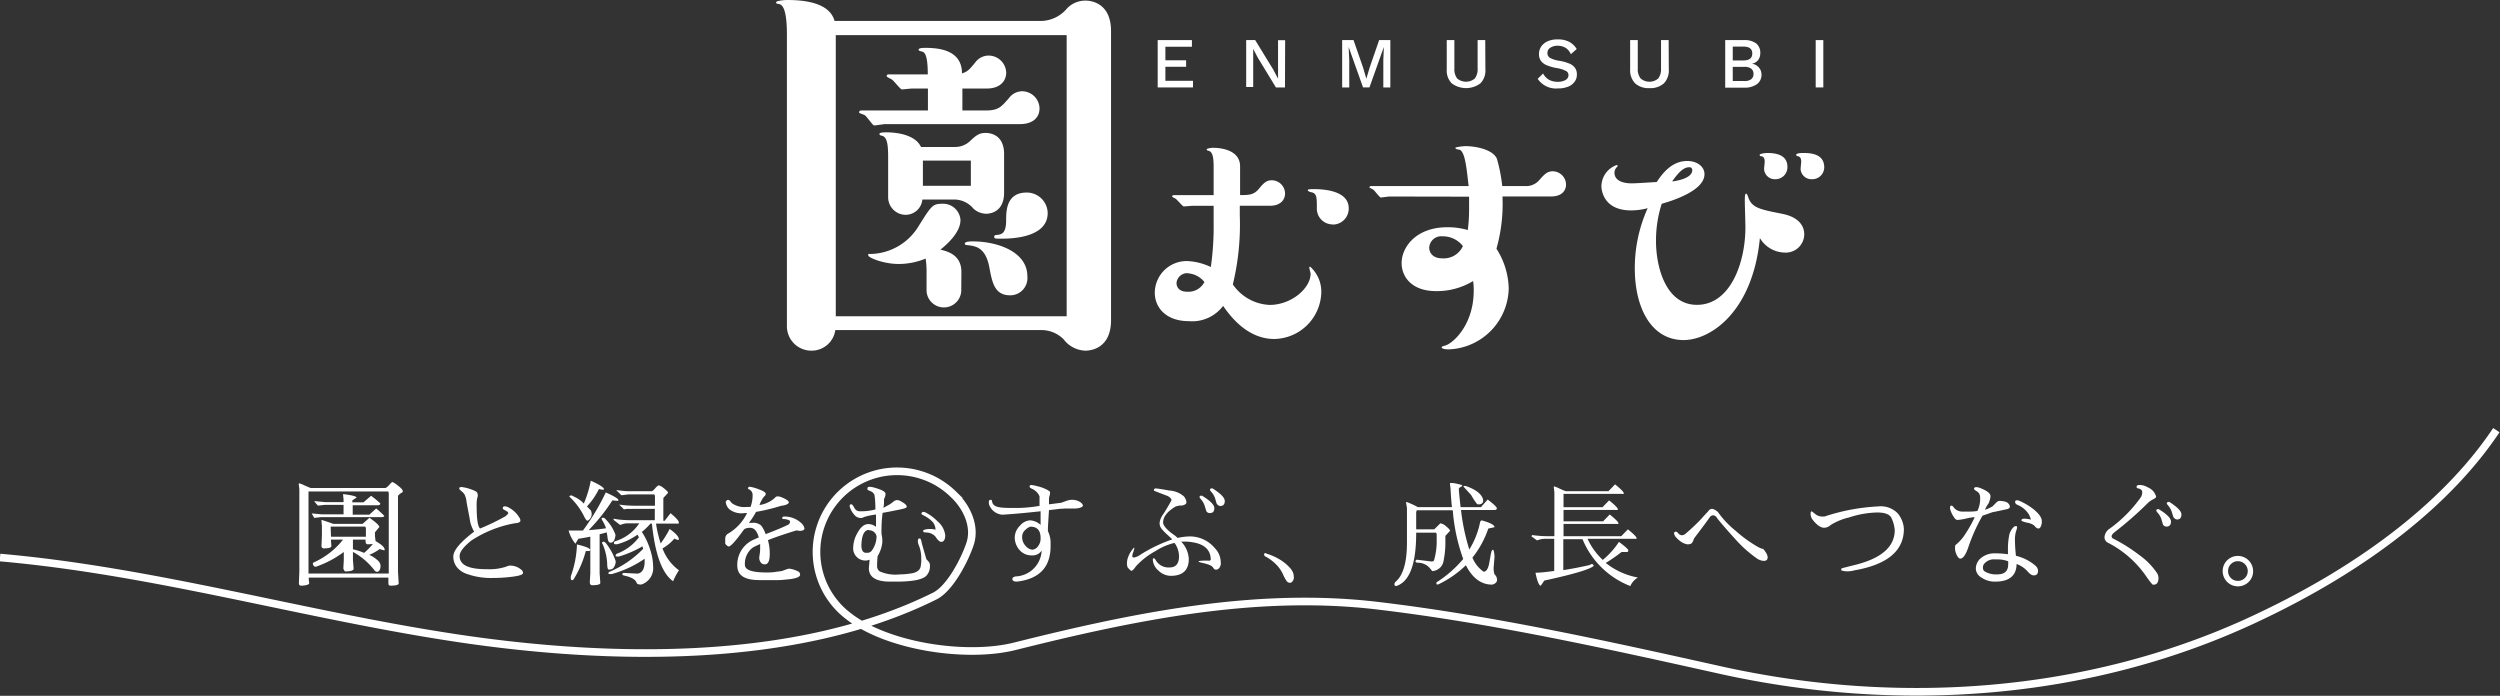 <svg xmlns="http://www.w3.org/2000/svg" viewBox="0 0 327.96 91.28"><rect x="0" y="0" width="327.96" height="91.28" fill="#333333" stroke="none"/><defs><style>.cls-1{fill:none;stroke:#fff;stroke-miterlimit:10;}.cls-2{fill:#fff;}</style></defs><title>logo_w_01</title><g id="レイヤー_2" data-name="レイヤー 2"><g id="logo"><path class="cls-1" d="M0,73.14c20.2,1.77,39.82,7.54,59.87,10.56s44.61,3.53,62.76-5.51c2-1,3.92-4.72,4.63-6.85.76-2.3-.43-4.85-2.19-6.5a10.57,10.57,0,1,0-13.75,16c5.13,4,15.5,5.53,21.82,3.94,15.57-3.9,31.65-7.22,47.59-5.32,15.07,1.79,30.2,5.16,45,8.45,23.18,5.15,48,3.48,69.57-6.48,15.51-7.16,26.18-16,32.18-25"/><path class="cls-2" d="M39.27,63.41a3.36,3.36,0,0,1,.68.27c.4.18.67.29.82.34h9.81a1.75,1.75,0,0,0,.51-.44c.21-.23.34-.35.39-.35a3.3,3.3,0,0,1,.73.48c.42.32.63.56.63.73s-.1.15-.31.3-.32.27-.32.36V75l.09,1.53c0,.2-.38.3-1.06.3-.19,0-.29-.1-.29-.31l0-.75H40.5c0,.38.06.63.06.76s-.39.3-1.07.3c-.19,0-.28-.12-.28-.37L39.27,75V64.17l-.08-.67C39.19,63.44,39.21,63.41,39.27,63.41Zm11.65,1.06H40.47V75.24H51V64.8A.54.54,0,0,0,50.92,64.47Zm-9.7,3.47-.33-.59,1.29.12h2.89V66.23H42.6l-.89.1a3.92,3.92,0,0,1-.49-.6l1.41.14h2.44v-.3L45,64.83s0,0,0,0h.1c1.08.13,1.64.28,1.68.44l-.56.37v.26h1.46l1-.86a12.11,12.11,0,0,1,1.21,1q0,.24-.36.24H46.27v1.24h2.18l.9-.82c.71.6,1.06.95,1.06,1s-.12.14-.36.14H42.1Zm1,.27s.55.17,1.5.51h3.85l.9-.8c.86.62,1.29,1,1.29,1.22l-.57.69v.49l.08.66c.79.45,1.19.82,1.19,1.12,0,.06,0,.09-.05.09a3.08,3.08,0,0,1-.59-.17,6.72,6.72,0,0,1-1.38.77,3.88,3.88,0,0,1,1.08.7,1,1,0,0,1,.4.7c0,.49-.14.76-.41.82h-.06c-.14,0-.29-.11-.44-.34A9,9,0,0,0,46.3,72.4v1.1c.06.7.09,1.07.09,1.1q0,.36-1.11.36c-.06,0-.14-.13-.24-.38l.06-1.08V72.41a13.32,13.32,0,0,1-3.64,1.93.33.33,0,0,1-.33-.14.57.57,0,0,1-.09-.26.15.15,0,0,1,.1-.15,10.16,10.16,0,0,0,3.86-3H43.41l.06.85q0,.3-1,.3c-.2,0-.3-.12-.3-.37l.06-1.31V69l-.06-.67v-.06S42.14,68.21,42.18,68.21Zm1.2,2.2H48v-1a.54.54,0,0,0-.09-.33H43.38Zm4.36,2.11a9.1,9.1,0,0,0,1.14-1.17,4.07,4.07,0,0,1-.69.05c-.17,0-.26-.12-.27-.37a1.12,1.12,0,0,1,0-.24H46.3v1.27A7.71,7.71,0,0,1,47.74,72.52Z"/><path class="cls-2" d="M60.54,63.89a4.8,4.8,0,0,1,1.12.26c.55.18.86.33.93.47a.94.94,0,0,1,.09.36.93.93,0,0,1-.07.33,4.3,4.3,0,0,0-.08,1.11q0,2.52.45,2.91a28.1,28.1,0,0,0,3.35-1.62c.23-.19.34-.33.34-.42s-.11-.19-.33-.3a1.72,1.72,0,0,1-.37-.23.17.17,0,0,1,0-.12A.21.21,0,0,1,66,66.5a.39.39,0,0,1,.25-.08,1.37,1.37,0,0,1,.52.18,3.5,3.5,0,0,1,1.35,1.28.8.8,0,0,1,.15.4c0,.2-.21.32-.63.35l-.36.06a15.37,15.37,0,0,0-5.45,2.22c-1,.81-1.53,1.48-1.53,2a1.26,1.26,0,0,0,.32.93c.47.55,1.54.83,3.22.83h.09a6.9,6.9,0,0,0,2.46-.33,1.64,1.64,0,0,1,.44-.14H67a2.17,2.17,0,0,1,1.26.44c.23.16.34.31.34.46a.32.32,0,0,1,0,.14q-.15.26-1.41.42a20.33,20.33,0,0,1-2.61.16,9.37,9.37,0,0,1-3.45-.57,2.9,2.9,0,0,1-1.14-.78A2.21,2.21,0,0,1,59.47,73c0-.79.91-1.88,2.73-3.26A4.34,4.34,0,0,1,61.61,68c-.18-.94-.32-1.65-.4-2.13a2.83,2.83,0,0,0-.27-1,1.76,1.76,0,0,0-.42-.45c-.19-.15-.28-.27-.28-.36S60.34,63.89,60.54,63.89Z"/><path class="cls-2" d="M79.09,68.4a2.33,2.33,0,0,1-.18-.34.19.19,0,0,1,.25-.14.55.55,0,0,1,.32.23,5.53,5.53,0,0,1,1.26,2,1.83,1.83,0,0,1-.07.44c-.1.4-.29.6-.56.6s-.36-.25-.42-.74a6,6,0,0,0-.1-.61l-.93.25v5.09q.09,1.2.09,1.29,0,.3-1.08.3c-.17,0-.27-.12-.3-.35l.07-1.24V70.4c-.5.1-1,.19-1.57.28l-.39.65a4.91,4.91,0,0,1-.89-1.73H75q.77,0,1.47,0a30.45,30.45,0,0,0,3-5c1.1.49,1.65.83,1.65,1s-.07.09-.22.09a3.45,3.45,0,0,1-.56-.06,24.09,24.09,0,0,1-3.11,3.91c.81-.05,1.57-.13,2.27-.24A4.83,4.83,0,0,0,79.09,68.4ZM74.91,65a.48.48,0,0,1,.34.13,3.88,3.88,0,0,1,1.34.93,14.56,14.56,0,0,0,.91-3c1.15.52,1.73.89,1.73,1.11,0,.05,0,.07-.16.07a2.3,2.3,0,0,1-.5-.09A9.07,9.07,0,0,1,77,66.43l.53.56a1.45,1.45,0,0,1,.09.48,1,1,0,0,1-.51.83.09.09,0,0,1-.06,0c-.09,0-.21-.15-.37-.45a9.1,9.1,0,0,0-1.85-2.57l-.12-.09v-.07C74.7,65.05,74.78,65,74.91,65Zm.21,11.1-.12,0c-.06,0-.1-.06-.12-.19a1.94,1.94,0,0,1,0-.24V75.6a13.46,13.46,0,0,0,.8-4v-.18q1.74.41,1.74.72c0,.09-.06.14-.18.14a1.89,1.89,0,0,1-.39,0A13.78,13.78,0,0,1,75.25,76,.3.3,0,0,1,75.12,76.1Zm3.95-5a.17.17,0,0,1,.23,0,1,1,0,0,1,.26.25,7.6,7.6,0,0,1,1.21,2.28,1.36,1.36,0,0,1-.21.74.6.6,0,0,1-.51.34.67.67,0,0,1-.24,0q-.11-.06-.15-.54a7.23,7.23,0,0,0-.6-2.78A.18.18,0,0,1,79.07,71.09Zm3.56-4.34a3.11,3.11,0,0,0-.78.06l-.63-.63a13.29,13.29,0,0,0,1.83.15h2.87V65.19a.62.62,0,0,0-.08-.33H82.41l-.89.11-.69-.68q1.2.15,1.5.15h3.21A2.3,2.3,0,0,0,86,64c.2-.22.35-.33.44-.33a1.92,1.92,0,0,1,.67.4c.35.27.53.47.53.59l-.62.66v3h.17l.78-1c.72.61,1.08,1,1.08,1.22s-.12.15-.35.15H86.06a15.79,15.79,0,0,0,.61,2.6,13.92,13.92,0,0,0,1.18-1.9c.8.59,1.2,1,1.2,1.34,0,.07,0,.1-.1.1a1.31,1.31,0,0,1-.48-.18,5.6,5.6,0,0,1-1.56,1.29,6.16,6.16,0,0,0,2.16,2.87,8.37,8.37,0,0,0-.77,1.44q-2.16-1.52-2.78-7.56h-.19a8.92,8.92,0,0,1-1.13,1.09A9,9,0,0,1,85.26,72a7.55,7.55,0,0,1,.42,2.3,2.25,2.25,0,0,1-1.52,2.37.43.43,0,0,1-.22,0c-.24,0-.38-.08-.44-.25-.15-.41-.7-.72-1.65-.92q-.21-.06-.21-.18c0-.08.06-.13.19-.16l1.81.09c.62-.09.93-.64.93-1.64,0-.1,0-.21,0-.31a14.43,14.43,0,0,1-4.29,2,1.33,1.33,0,0,1-.32,0c-.1,0-.14,0-.14-.09a.21.21,0,0,1,.16-.21A13.33,13.33,0,0,0,84.37,72l-.09-.33A13.77,13.77,0,0,1,81.22,73a.85.85,0,0,1-.3,0c-.11,0-.16,0-.16-.09a.29.29,0,0,1,.16-.27,6.42,6.42,0,0,0,2.9-2.16l-.19-.34A8.46,8.46,0,0,1,81,71.39a1.27,1.27,0,0,1-.32,0c-.09,0-.14-.05-.14-.16a.23.23,0,0,1,.16-.23,5.75,5.75,0,0,0,3.16-2.35H82.38a2.15,2.15,0,0,0-.71.11,2.1,2.1,0,0,1-.33.1l-.84-.65a.17.17,0,0,1,0-.1s0-.06,0-.06a3.69,3.69,0,0,1,.47.08,13.15,13.15,0,0,0,1.64.11h3.29V66.75Z"/><path class="cls-2" d="M95.53,65.58a.39.39,0,0,1,.23.12L96,66A2.83,2.83,0,0,0,98,66.5l.46,0A4.45,4.45,0,0,0,98.73,65a.82.82,0,0,0-.47-.81c-.1,0-.14-.1-.13-.16s.07-.18.22-.18a5.44,5.44,0,0,1,1.17.33c.62.22.93.42.93.61a.41.41,0,0,1-.16.3,1.87,1.87,0,0,0-.36.51l-.18.33a2.56,2.56,0,0,1-.12.32,3.72,3.72,0,0,0,2.13-1.05.35.35,0,0,1,.27-.08,1.29,1.29,0,0,1,.45.09c.68.28,1,.51,1,.69s-.34.38-1,.45a24.58,24.58,0,0,1-3.3.8,9.62,9.62,0,0,1-.72,1.15l-.21.29h.41a1.53,1.53,0,0,1,1.19.35,4,4,0,0,1,.59,1.13q1.9-.72,2.88-1.2a.49.49,0,0,0,.32-.46c0-.08-.09-.16-.28-.22a1.64,1.64,0,0,0-.51-.1c-.15,0-.23,0-.23-.15s.12-.18.37-.18a3.2,3.2,0,0,1,2.09.83,1.29,1.29,0,0,1,.45.72c0,.22-.22.33-.65.33l-.31-.05a.29.29,0,0,0-.12,0c-1.56.48-2.8.9-3.71,1.27a6.4,6.4,0,0,1,.24,1.79q0,1.38-.63,1.38a.61.61,0,0,1-.58-.29,1,1,0,0,1-.17-.48,3.69,3.69,0,0,1,.06-.56,4.41,4.41,0,0,0,.06-.7c0-.22,0-.43,0-.63l0,0c-.48.21-.82.37-1,.49a2.64,2.64,0,0,0-1,2.24c0,.68.95,1,2.86,1,.3,0,.68,0,1.12-.07s.73-.09.86-.12l.51-.18a1.36,1.36,0,0,1,.49-.13,2.91,2.91,0,0,1,.71.18c.35.12.56.23.61.33a.56.56,0,0,1,.08.3c0,.1-.09.2-.27.31a4.08,4.08,0,0,1-1.21.27c-.63.07-1.08.11-1.34.11H99.64c-2,0-2.92-.64-2.92-1.92A3.59,3.59,0,0,1,99,70.74l.54-.24c-.23-.84-.61-1.26-1.12-1.26h-.17a1.76,1.76,0,0,0-.51.12.58.58,0,0,0-.15.11c-1.06,1.48-1.73,2.22-2,2.22q-.15,0-.45-.36,0-.33,0-.72a.75.75,0,0,1,.45-.65A6.3,6.3,0,0,0,98,67.31h-.35a2.56,2.56,0,0,1-2-.53,1.57,1.57,0,0,1-.45-.94C95.29,65.67,95.37,65.58,95.53,65.58Z"/><path class="cls-2" d="M113.73,73.52a1.6,1.6,0,0,1-1.8-1.77,4,4,0,0,1,.61-1.93c.4-.72.86-1.07,1.38-1.07a1.62,1.62,0,0,1,1,.37v-1l0-.62a8.14,8.14,0,0,0-1.55.32l-.3.13a1.1,1.1,0,0,1-1-.42,2.77,2.77,0,0,1-.61-1.11q0-.27.21-.27c.11,0,.24.16.4.46a.79.79,0,0,0,.77.46,7.12,7.12,0,0,0,2-.24c0-1-.08-1.59-.11-1.82s-.24-.48-.61-.61c-.19-.07-.3-.13-.32-.18a.4.4,0,0,1,0-.15q0-.21.27-.21a2.44,2.44,0,0,1,.66.12c1,.28,1.43.54,1.43.79v.14a1.07,1.07,0,0,1-.08.31,2,2,0,0,0-.11.3,2.11,2.11,0,0,0,0,.3c0,.13,0,.39-.08.8l.87-.48.48-.36a.77.77,0,0,1,.45-.18,1.18,1.18,0,0,1,.57.21c.46.25.69.47.69.65s-.32.26-1,.4-1.37.28-2.17.42a18.64,18.64,0,0,0-.14,2.76,4.54,4.54,0,0,1,.11,1.08,4.36,4.36,0,0,1-.62,1.84,13,13,0,0,0-.07,1.35.83.83,0,0,0,.33.64,5.09,5.09,0,0,0,2.65.4,8.36,8.36,0,0,0,1.43-.12,2,2,0,0,0,.94-.33,1,1,0,0,0,.34-.47,4.2,4.2,0,0,0,.1-1.19,4.44,4.44,0,0,0-.3-1.67l-.06-.15a1.36,1.36,0,0,1-.08-.49c0-.19.07-.29.21-.29a.17.17,0,0,1,.18.12,4.38,4.38,0,0,1,.15.6l.09.3c.32,1.14.49,1.71.5,1.72a3.1,3.1,0,0,1,.36.41.75.75,0,0,1,.09.39,1.78,1.78,0,0,1-.5,1.38c-.53.49-1.83.74-3.91.74h-.81q-2.79,0-2.79-1.77l.1-1.11A1.41,1.41,0,0,1,113.73,73.52Zm.27-4q-.93,0-1,2c0,.64.2,1,.61,1h.23a.72.72,0,0,0,.51-.27,3.2,3.2,0,0,0,.64-1.92A1,1,0,0,0,114,69.56Zm7.29.31a.16.16,0,0,1-.18-.16c0-.08,0-.13.07-.14a2,2,0,0,1,.8-.13,2.38,2.38,0,0,1,.75.09,1.73,1.73,0,0,0-.36-1,4.33,4.33,0,0,0-1.34-.94c-.1-.06-.15-.11-.15-.17a.24.24,0,0,1,.08-.16.25.25,0,0,1,.19-.07.84.84,0,0,1,.35.12A6.06,6.06,0,0,1,123,68.4a2.8,2.8,0,0,1,1,1.82c0,.54-.17.83-.5.87h0q-.34,0-.78-.69v0a1.62,1.62,0,0,0-1.12-.54Z"/><path class="cls-2" d="M139.51,66.74h-.36l-1.54.18c-.09,1.44-.14,2.23-.14,2.36v.4a3.61,3.61,0,0,1,.35,1.38v.57c0,2.78-1.48,4.33-4.43,4.67-.39,0-.58-.12-.58-.33s.13-.26.39-.35h0a3.56,3.56,0,0,0,3.45-3.4,1.39,1.39,0,0,1-1.23.64h0a2.1,2.1,0,0,1-1.67-.7,2.51,2.51,0,0,1-.63-1.73v0a2.17,2.17,0,0,1,.67-1.45,1.88,1.88,0,0,1,1.33-.72,2.2,2.2,0,0,1,1.39.6V67.07q-3,.33-5,.45a2,2,0,0,1-1.72-1.23,1,1,0,0,1-.07-.43c0-.2.08-.29.23-.29s.17.07.2.22a.71.71,0,0,0,.25.47c.24.25.92.37,2,.37h1.39a17.68,17.68,0,0,0,2.58-.27l0-1.24a1.83,1.83,0,0,0-1-1c-.21-.1-.31-.2-.31-.3s.08-.2.25-.2a6.37,6.37,0,0,1,.8.17,4.92,4.92,0,0,1,1.13.4,1.49,1.49,0,0,1,.5.33.58.58,0,0,1,0,.21,1.16,1.16,0,0,1-.06.33,1.07,1.07,0,0,0-.07.41v.69l1.62-.21.55-.2a2.58,2.58,0,0,1,.72-.18,2.06,2.06,0,0,1,1.17.27c.26.18.39.34.39.49s-.38.38-1.13.38h-1.42Zm-3,3.85c0-1-.44-1.5-1.34-1.5h0a1.5,1.5,0,0,0-.62.39,1.17,1.17,0,0,0-.46.92,1.67,1.67,0,0,0,.47,1.23,1.31,1.31,0,0,0,.86.48,1,1,0,0,0,.75-.45A1.63,1.63,0,0,0,136.51,70.59Z"/><path class="cls-2" d="M151.59,64.07c.16,0,.76.09,1.81.28a3.21,3.21,0,0,1,1.9.76,1.44,1.44,0,0,1,.34.74.36.36,0,0,1-.25.36,1.07,1.07,0,0,1-.38.11h-.17a2,2,0,0,0-.66.15c-1.07.65-1.6,1.34-1.6,2.08,0,.39.51,1,1.54,1.7a3.73,3.73,0,0,1,.36.32,7.72,7.72,0,0,1,1.65-.2,4.27,4.27,0,0,1,3.24,1.54,2.67,2.67,0,0,1,.77,1.83,1.36,1.36,0,0,1,0,.36c-.12.42-.33.63-.64.63h0c-.14,0-.27-.11-.4-.32s-.62-.41-1.46-.59c-.28-.06-.41-.12-.41-.17s.19-.08.56-.1.63,0,.79,0,.25-.06.25-.12h0c0-1.22-.75-2-2.25-2.27a5.83,5.83,0,0,0-1-.11l-.63,0a3.51,3.51,0,0,1,1,2.27q0,2.22-2.37,2.22a2.33,2.33,0,0,1-1.61-.69,2,2,0,0,1-.74-1.46.13.13,0,0,1,.15-.15c.06,0,.13.07.21.2a1.93,1.93,0,0,0,1.84,1h0c.83,0,1.24-.5,1.24-1.49a3.1,3.1,0,0,0-.59-1.73,7.88,7.88,0,0,0-2.51,1.08A9.59,9.59,0,0,0,149,74.31q-.39.57-.57.57a.05.05,0,0,1,0,0c-.08,0-.25-.15-.5-.44a1.51,1.51,0,0,1-.09-.53,2.66,2.66,0,0,1,.09-.65,3.75,3.75,0,0,1,.81-1.4l.07,0s0,0,0,.05a.94.94,0,0,1-.06.23c0,.11-.08.25-.13.41a1.46,1.46,0,0,0-.08.41c0,.12.08.18.23.18a2.13,2.13,0,0,0,.84-.38,19.72,19.72,0,0,1,4.17-2c-.14-.14-.36-.36-.67-.64a7,7,0,0,1-.73-.75,1.17,1.17,0,0,1-.26-.76,2.33,2.33,0,0,1,.49-1.17c.32-.5.68-1.09,1.06-1.79a.27.27,0,0,0,0-.11c0-.06-.06-.14-.17-.25A1.23,1.23,0,0,0,153,65l-1.48-.57q-.15-.06-.15-.18T151.59,64.07Zm6.83,3.16a.44.44,0,0,1-.2-.28l-.14-.45a2.54,2.54,0,0,0-.44-.89,1.71,1.71,0,0,1-.28-.37v0a.18.18,0,0,1,.2-.21.27.27,0,0,1,.13,0c1.07.65,1.61,1.19,1.61,1.63s-.2.65-.6.65A.56.56,0,0,1,158.42,67.23Zm2.25-1.5c0,.43-.2.65-.61.65a.5.5,0,0,1-.26-.11.56.56,0,0,1-.22-.28l-.13-.45a2.54,2.54,0,0,0-.44-.89c-.18-.2-.27-.32-.27-.37a.18.18,0,0,1,.2-.21l.13,0C160.14,64.75,160.67,65.29,160.67,65.73Z"/><path class="cls-2" d="M166.21,72.65a7.34,7.34,0,0,1,1.68.75,5.68,5.68,0,0,1,1.24,1,2.22,2.22,0,0,1,.51.75,1.53,1.53,0,0,1,.08.47,1,1,0,0,1,0,.32q-.18.51-.48.51a.53.53,0,0,1-.47-.25,5.43,5.43,0,0,1-.48-.9,4.45,4.45,0,0,0-.83-1.2A5.78,5.78,0,0,0,166,73a.29.29,0,0,1-.17-.27c0-.11.07-.17.2-.17Z"/><path class="cls-2" d="M184.45,65.91s0-.06.05-.06a4.86,4.86,0,0,1,.5.19c.31.13.65.29,1,.49h4.47q-.12-1.14-.18-2.4l-.08-.66c0-.07,0-.11.14-.11s.37,0,.81.11.66.14.66.22-.08.12-.23.21-.23.18-.22.27c.07.83.15,1.62.24,2.36h2.67l.88-1q1.2.92,1.2,1.14c0,.15-.1.23-.31.23h-4.39a27.73,27.73,0,0,0,1.09,5.19,10.87,10.87,0,0,0,1.41-3.56c.05-.2.14-.28.28-.25,1.08.31,1.62.6,1.62.88l-.82.18a12.54,12.54,0,0,1-2.08,3.81A4.2,4.2,0,0,0,194.62,75c.36,0,.61-.39.75-1.16l.15-.84c.09-.59.2-.88.31-.88s.19.29.23.87l-.12,1.47v.25a3,3,0,0,0,.11.62,1,1,0,0,1,.34.74c0,.28-.2.49-.6.62h-.07c-1.41,0-2.56-.85-3.42-2.54a13.61,13.61,0,0,1-3.59,2.5c-.14.06-.22,0-.26,0a.59.59,0,0,1,0-.26,15.09,15.09,0,0,0,3.5-3.06,24.23,24.23,0,0,1-1.37-6.39h-4.72s-.08.15-.08.37v2.13h2.37l.8-.79a1.48,1.48,0,0,1,.76.4c.34.27.51.47.51.59l-.61.66c0,.24,0,.47,0,.7a12,12,0,0,1-.28,2.78,1.59,1.59,0,0,1-1.44,1.14l-.39-.47a2.09,2.09,0,0,0-1.61-.63c-.14-.06-.21-.12-.21-.19s.06-.13.18-.21l1.95.24c.18,0,.29-.07.32-.18a9.06,9.06,0,0,0,.34-2.75c0-.21,0-.43,0-.66a.48.48,0,0,0-.09-.19h-2.6v.07q0,6.1-2.62,6.93c-.15,0-.23-.07-.23-.22a.45.45,0,0,1,.17-.36q1.47-1.27,1.47-5.12V66.62Zm9.48.26a.32.32,0,0,1-.2-.09,10.4,10.4,0,0,1-.74-1.14l-1-1.1a.07.07,0,0,1,.06-.09l.15,0a1.33,1.33,0,0,1,.3.08c1.11.42,1.76.93,2,1.52a1.08,1.08,0,0,1,.07.36Q194.53,66.17,193.93,66.17Z"/><path class="cls-2" d="M208.75,74h.08q.19,0,.24.24-.8.69-6.48,1.92l-.47.68q-.36-.06-.69-1.71c.78,0,1.6-.12,2.46-.23V70.68h-1.26a3.36,3.36,0,0,0-1,.21l-.74-.54.11-.16a14.5,14.5,0,0,0,2.05.15h.86V64.58l-.08-.68q0-.09.06-.09a4.05,4.05,0,0,1,.69.28,8,8,0,0,0,.83.35H211l.87-.9c.76.61,1.14,1,1.14,1.16s-.1.09-.31.09h-7.59v1.75h5.11l.87-.9c.76.61,1.14,1,1.14,1.16s-.1.09-.31.09h-6.81v1.5h5.19l.87-.9c.76.61,1.14,1,1.14,1.15s-.11.09-.32.09h-6.88v1.61h7.57l.87-.9c.76.61,1.14,1,1.14,1.15s-.1.09-.31.09h-6.12a8.69,8.69,0,0,0,2,2.77,10.56,10.56,0,0,0,2.12-2.36c.82.59,1.23,1,1.23,1.09a.4.4,0,0,1-.09.23l-.79,0a22.93,22.93,0,0,1-2.08,1.44,9.48,9.48,0,0,0,4.22,1.91,2.5,2.5,0,0,0-1,1.12,11.13,11.13,0,0,1-6.27-6.15h-2.52v4.06c1.1-.17,2.25-.39,3.47-.67Z"/><path class="cls-2" d="M221.46,71.42a2,2,0,0,1-.82-.28,3.48,3.48,0,0,1-.72-.6,1.07,1.07,0,0,1-.31-.57c0-.15.08-.22.24-.22s.17.08.33.23a.67.67,0,0,0,.44.24.84.84,0,0,0,.42-.14,25.86,25.86,0,0,0,2.05-1.92q.9-1,1-1.08a.6.6,0,0,1,.51-.33,1.46,1.46,0,0,1,.8.47,12,12,0,0,0,2.26,2.39,17.55,17.55,0,0,0,2.85,2.08,5,5,0,0,0,.66.31.24.24,0,0,1,.12,0,2.4,2.4,0,0,1,.33.43,1.3,1.3,0,0,1,.27.67q0,.48-.51.48a1.42,1.42,0,0,1-.52-.12l-.24-.1a16.37,16.37,0,0,1-3-2.66c-1-1.1-1.79-2-2.39-2.76a.58.58,0,0,0-.48-.34.53.53,0,0,0-.45.25c-.58.82-1.26,1.72-2,2.69a1.56,1.56,0,0,0-.16.34.88.88,0,0,1-.22.38.41.41,0,0,1-.31.12Z"/><path class="cls-2" d="M237.71,67.1l.46.36a1.44,1.44,0,0,0,.91.3l.26,0a26.48,26.48,0,0,1,6.93-1.32h.06a3.11,3.11,0,0,1,2.59.87,3.51,3.51,0,0,1,.84,2.07v0q0,4.31-6.49,5.44a3.33,3.33,0,0,1-.91.13,2.47,2.47,0,0,1-.82-.13s0,0,0-.1a.19.19,0,0,1,.18-.2l1.29-.33q5.55-1.27,5.55-4.65a4.46,4.46,0,0,0-.41-1.54c-.21-.51-.84-.77-1.91-.77a12.59,12.59,0,0,0-3.67.65,8.05,8.05,0,0,0-2.43,1,1.22,1.22,0,0,1-.85.35c-.45,0-.94-.35-1.46-1a1.32,1.32,0,0,1-.31-.78q0-.36.12-.36A.17.17,0,0,1,237.71,67.1Z"/><path class="cls-2" d="M260.07,67.65a23.74,23.74,0,0,0-1.91,4.29c-.33.89-.65,1.34-1,1.34-.16,0-.31-.16-.46-.46a2,2,0,0,1-.23-.86c0-.27,0-.44.11-.5A5.72,5.72,0,0,0,257.85,70a16.26,16.26,0,0,0,1.2-2.15h-.15a9.48,9.48,0,0,0-1,.18,7.45,7.45,0,0,1-1.09.18.47.47,0,0,1-.39-.24,3.38,3.38,0,0,1-.6-1.22,1,1,0,0,1,0-.22.18.18,0,0,1,.18-.2c.09,0,.18.07.27.2a1.41,1.41,0,0,0,1.22.58l1,0a5.46,5.46,0,0,0,.91-.08,3.47,3.47,0,0,0,.36-1.63,1.21,1.21,0,0,0-.12-.65,1.18,1.18,0,0,0-.4-.35c-.18-.11-.28-.21-.28-.29s.09-.21.26-.21a1.7,1.7,0,0,1,.64.16c.78.31,1.2.63,1.25.95v.18a1.61,1.61,0,0,1-.1.45c-.06.21-.1.32-.1.33a4.29,4.29,0,0,0-.52.91,6.38,6.38,0,0,0,1-.45l.37-.38a2.84,2.84,0,0,1,.26-.24.58.58,0,0,1,.35-.1,3.29,3.29,0,0,1,.64.09.84.84,0,0,1,.59.44.48.48,0,0,1,.06.21q0,.28-.45.36l-.89.19q-.66.15-.9.18Zm4.54,1.55a2.32,2.32,0,0,1-.14.5,4,4,0,0,0-.14,1.21,19.14,19.14,0,0,0,.13,2A6.17,6.17,0,0,1,267,74.19a1,1,0,0,1,.36.65c0,.43-.18.64-.54.64h-.06c-.2,0-.45-.16-.75-.49a3.43,3.43,0,0,0-1.47-1c0,1.54-1,2.31-2.78,2.31a3.06,3.06,0,0,1-1.8-.52,1.41,1.41,0,0,1-.76-1.13h0a1.8,1.8,0,0,1,.73-1.49,2.75,2.75,0,0,1,1.73-.57,11.36,11.36,0,0,1,1.75.12q0-.47,0-1h0a9.41,9.41,0,0,1,.13-1.3,2.22,2.22,0,0,1,.68-1.33l.17-.06h.09C264.55,69,264.61,69.06,264.61,69.2ZM262,75.35q1.44,0,1.44-1.29v0a2.18,2.18,0,0,0,0-.43,4.1,4.1,0,0,0-1.66-.24,1.65,1.65,0,0,0-1.56.67.89.89,0,0,0-.09.45.54.54,0,0,0,.28.48A2.9,2.9,0,0,0,262,75.35Zm4.44-7.2-.24-.59a3.1,3.1,0,0,0-1.55-1.33c-.2-.1-.3-.23-.3-.38s.09-.22.27-.22a.75.75,0,0,1,.33.09,8.22,8.22,0,0,1,1.71,1c.79.62,1.19,1.16,1.19,1.63a1.1,1.1,0,0,1,0,.18c0,.06,0,.21-.09.44s-.17.36-.36.36-.33-.14-.57-.41a2,2,0,0,0-.85-.34,3.91,3.91,0,0,1-.75-.23.19.19,0,0,1-.05-.1c0-.14.15-.21.43-.21A6,6,0,0,1,266.4,68.15Z"/><path class="cls-2" d="M282.45,76.71h0c-.08,0-.34-.31-.79-.94a13.62,13.62,0,0,0-5.15-4.58.8.8,0,0,1-.43-.77,1.48,1.48,0,0,1,.72-1.1,17.75,17.75,0,0,0,4.08-4.14,1.47,1.47,0,0,0,.15-.61.42.42,0,0,0-.26-.4,1.29,1.29,0,0,0-.4-.13.31.31,0,0,1-.09-.17c0-.13.07-.21.3-.25l.19,0a2.24,2.24,0,0,1,1,.32,1.85,1.85,0,0,1,1.08,1.2v0q0,.18-.39.36a2.63,2.63,0,0,0-.75.54,46.19,46.19,0,0,1-4.32,3.78c-.25.21-.38.38-.38.53a.35.35,0,0,0,.23.32,21.56,21.56,0,0,1,3.33,2.09,9.27,9.27,0,0,1,2.37,2.38,1.26,1.26,0,0,1,.22.65c0,.61-.21.91-.63.91ZM283.93,69a.45.45,0,0,1-.21-.28l-.13-.45a2.54,2.54,0,0,0-.44-.89,1.4,1.4,0,0,1-.28-.37v0c0-.14.06-.21.19-.21a.3.3,0,0,1,.14,0c1.07.65,1.6,1.19,1.6,1.62s-.2.66-.6.66A.5.5,0,0,1,283.93,69Zm2.24-1.5c0,.43-.2.65-.6.65a.64.64,0,0,1-.48-.39l-.14-.45a2.38,2.38,0,0,0-.44-.89c-.17-.2-.26-.32-.26-.37s.06-.21.19-.21l.14,0C285.64,66.52,286.17,67.06,286.17,67.5Z"/><path class="cls-2" d="M292.17,73.5a2,2,0,0,1,3.4,1.42,1.94,1.94,0,0,1-.58,1.42,2,2,0,0,1-2.82,0,2,2,0,0,1,0-2.84Zm.49,2.33a1.25,1.25,0,0,0,.92.37,1.23,1.23,0,0,0,.91-.37,1.26,1.26,0,0,0,.38-.92,1.3,1.3,0,0,0-1.29-1.29,1.26,1.26,0,0,0-.92.38,1.23,1.23,0,0,0-.37.91A1.25,1.25,0,0,0,292.66,75.83Z"/><path class="cls-2" d="M136.64,2.75A4.56,4.56,0,0,0,140,1.08a3.32,3.32,0,0,1,2.39-1c.3,0,3.36,0,3.36,4V42c0,3.95-3,4-3.36,4a3.72,3.72,0,0,1-2.87-1.5,4.12,4.12,0,0,0-2.87-1.2H109.58a3.13,3.13,0,0,1-3.12,2.7,3.2,3.2,0,0,1-3.23-3.17V4.73c0-1.08,0-4-1-4.19-.3-.06-.42-.06-.42-.24s1-.3,1.44-.3c2.16,0,5.57.3,6.23,2.75Zm-27,1.86V41.49h30.29V4.61Zm12.09,9.88V11.61h-2c-.23,0-1.25.12-1.43.12s-1.08-1.19-1.32-1.31c-.06-.06-.66-.3-.66-.42a.22.22,0,0,1,.24-.24h5.15c0-2.76-.48-2.93-.78-3s-.42-.12-.42-.24.12-.24.9-.24c1.68,0,4.79.24,4.79,3.35.72-.24.9-.42,1.74-1.44a2.18,2.18,0,0,1,1.73-.9A2.32,2.32,0,0,1,132,9.52c0,1.08-.78,2.09-2.52,2.09h-3.23v2.88h3.11c1.62,0,2-.48,3-1.62a2.18,2.18,0,0,1,1.73-.9,2.31,2.31,0,0,1,2.28,2.22c0,1.56-1.32,2.09-2.52,2.09H116.16c-.24,0-1.31.18-1.49.18s-1-1.25-1.26-1.37-.72-.24-.72-.36.12-.24.3-.24ZM126.1,38.2a2.28,2.28,0,0,1-4.55,0V35.92a12.16,12.16,0,0,0-.12-2,9.26,9.26,0,0,1-3.53.71c-2,0-4-.83-4-1.13s.12-.18.24-.18a7.55,7.55,0,0,0,6.4-3.71c1.62-2.58,1.8-2.88,3.06-2.88A2.29,2.29,0,0,1,126,28.86c0,1.61-1.73,3.17-2.63,3.89,1,.24,2.75.72,2.75,2.93Zm-.78-18.92a2.82,2.82,0,0,0,2-.84c.78-.72,1.14-1,2-1,.24,0,2.4,0,2.4,2.76v5.08c0,2.76-2.16,2.76-2.34,2.76a2.55,2.55,0,0,1-1.67-.66,3.31,3.31,0,0,0-2.34-1.2H121a2.21,2.21,0,0,1-2.21,2,2.31,2.31,0,0,1-2.28-2.28V20.71c0-1.43-.06-2.63-.72-2.87-.24-.06-.42-.12-.42-.24s.06-.24.9-.24,3.71.12,4.55,1.92Zm-4.25,5.09h6.29v-3.3h-6.29Zm11.44,14.37c-2,0-2.34-1.62-2.7-3.54-.48-2.75-1.79-2.93-3-3.05-.12,0-.24-.06-.24-.18,0-.3.66-.3,1.08-.3,3.23,0,7.12,1.38,7.12,4.55A2.26,2.26,0,0,1,132.51,38.74Zm-1.08-7.43c-.9,0-1,0-1-.24a.22.22,0,0,1,.24-.24c.6-.06,1.32-.06,1.32-1.91,0-1.2,0-3.66,2.69-3.66a2.74,2.74,0,0,1,2.76,2.7C137.42,31.07,133.05,31.31,131.43,31.31Z"/><path class="cls-2" d="M156.45,27c-.21,0-1,.08-1.16.08s-.95-1-1.16-1.07c0,0-.37-.16-.37-.25s.13-.16.25-.16h5.2V22c0-1.2-.08-2.11-.7-2.23-.08,0-.21-.05-.21-.17s.54-.21.83-.21c.78,0,3.55.17,3.55,2.44v3.76c1.11,0,1.78,0,2.44-.79s1-1.15,1.73-1.15a1.76,1.76,0,0,1,1.73,1.73c0,.87-.66,1.61-1.94,1.61h-4v1.24a33.45,33.45,0,0,1-.91,9.08A6.15,6.15,0,0,0,166.56,40c2.85,0,5.37-2.19,5.37-4.09,0-.13-.17-.66-.17-.79s0-.12.13-.12a4.4,4.4,0,0,1,1.44,3.47,6.28,6.28,0,0,1-6.15,6c-3.67,0-5.9-3.18-6.73-4.34a5.07,5.07,0,0,1-4.5,2c-2.89,0-4.46-1.69-4.46-3.75a4.18,4.18,0,0,1,4.29-4.13,8,8,0,0,1,3.06.78,37,37,0,0,0,.37-5.78V27Zm-.58,8.84a1.41,1.41,0,0,0-1.53,1.28c0,.49.29,1.15,1.4,1.15A2.36,2.36,0,0,0,158,37,3,3,0,0,0,155.87,35.86Zm18.95-6.4a2.07,2.07,0,0,1-2.07-2.15c0-1.32,0-1.9-.66-2.06-.08,0-.53-.13-.53-.25s.08-.17.78-.17c1.49,0,4.59.25,4.59,2.52A2.09,2.09,0,0,1,174.82,29.46Z"/><path class="cls-2" d="M182.29,25.78c-.2,0-1,.13-1.15.13s-.79-.87-.95-1-.54-.25-.54-.33.08-.17.21-.17h12.8c-.29-2.6-.5-4.67-1.28-4.79-.17,0-.46-.08-.46-.21s1.08-.24,1.32-.24c1.2,0,3.55.37,4.13,1.65a21.15,21.15,0,0,1,.7,3.59h3a2.28,2.28,0,0,0,1.9-.83c.62-.7,1-1.11,1.73-1.11a1.77,1.77,0,0,1,1.74,1.73c0,.79-.54,1.57-1.94,1.57h-6.4a21.59,21.59,0,0,1-.79,6.86,10.05,10.05,0,0,1,1.61,5.2,8.17,8.17,0,0,1-7.8,8c-.25,0-1,0-1-.29,0-.08.41-.21.49-.21,1.12-.37,3.72-2.8,3.72-7.22a8.53,8.53,0,0,0-.08-1.24,9.18,9.18,0,0,1-4.84,1.32c-3.34,0-4.54-2-4.54-3.67,0-2.11,1.9-4.71,6-4.71a9.22,9.22,0,0,1,2.68.37,20.9,20.9,0,0,0,.17-2.77c0-.24,0-1.36,0-1.61ZM189.23,31a1.58,1.58,0,0,0-1.74,1.48c0,.62.42,1.41,1.7,1.41a2.76,2.76,0,0,0,2.72-1.61A3.34,3.34,0,0,0,189.23,31Z"/><path class="cls-2" d="M220.86,44.61c-4.3,0-6.4-4.33-6.4-9.37a19.1,19.1,0,0,1,1.69-7.93,8.34,8.34,0,0,1-2.19.29c-3.59,0-3.88-2.64-3.88-3.18a3,3,0,0,1,2-2.77s.13.05.13.09,0,.12-.13.2a1.13,1.13,0,0,0-.29.7c0,1.2,1.41,1.41,2.19,1.41s1.7-.08,3.35-.17c.62-.9,1.85-2.76,4-2.76,1.32,0,2.27.74,2.27,1.73,0,2.19-4.29,3.51-5.61,3.88a15.87,15.87,0,0,0-.75,4.88c0,3.42,1.28,8.38,5.37,8.38,4.42,0,6.36-5.58,6.36-10.16,0-.58-.08-3-.08-3.51,0-.87.08-.91.2-.91s.29.58.33.7c.54,1.16,1.49,1.37,4.38,1.94s2.89,2.36,2.89,2.73a2.43,2.43,0,0,1-2.64,2.35,3.86,3.86,0,0,1-3.18-1.9C229.94,40.85,224.45,44.61,220.86,44.61ZM222,22.31a.36.36,0,0,0-.41-.37c-.58,0-1.24.42-2.23,1.86C219.7,23.76,222,23.47,222,22.31Zm10.9,1.2a1.41,1.41,0,0,1-1.48-1.32c0-.16.08-.83.08-1,0-.5-.21-.66-.46-.7-.08,0-.2,0-.2-.17s.74-.25,1-.25c1.24,0,2.64.29,2.64,1.82A1.57,1.57,0,0,1,232.87,23.51Zm4.83,0a1.43,1.43,0,0,1-1.52-1.32c0-.16.08-.83.08-1,0-.41-.13-.62-.42-.7-.12,0-.24-.08-.24-.17,0-.25.74-.25,1-.25,1.2,0,2.64.25,2.68,1.82A1.57,1.57,0,0,1,237.7,23.51Z"/><path class="cls-2" d="M156.5,10.6v.87h-4.63V5.26h4.49v.87h-3.48V7.91h2.72v.85h-2.72V10.6Z"/><path class="cls-2" d="M168.57,11.47h-1.19L165,7.56l-.6-1.15h0l0,1v4h-.92V5.26h1.18l2.39,3.9.61,1.16h0l0-1.05v-4h.93Z"/><path class="cls-2" d="M182.39,11.47h-.92V7.88l.07-1.72h0l-1.89,5.31h-.84l-1.89-5.31h0L177,7.88v3.59h-.93V5.26h1.49l1.25,3.59.43,1.48h0l.44-1.48,1.24-3.59h1.47Z"/><path class="cls-2" d="M194.86,9.09a2.4,2.4,0,0,1-.65,1.84,3.14,3.14,0,0,1-3.77,0,2.4,2.4,0,0,1-.65-1.84V5.26h1V9a2,2,0,0,0,.37,1.3,1.8,1.8,0,0,0,2.31,0,2,2,0,0,0,.37-1.3V5.26h1Z"/><path class="cls-2" d="M205.84,5.48a2.63,2.63,0,0,1,1,.95l-.77.68a1.87,1.87,0,0,0-.65-.81A2,2,0,0,0,204.38,6a1.7,1.7,0,0,0-1,.26A.78.78,0,0,0,203,7a.69.69,0,0,0,.35.6,3.7,3.7,0,0,0,1.24.38,5.68,5.68,0,0,1,1.33.38,1.65,1.65,0,0,1,.72.58,1.49,1.49,0,0,1,.22.85,1.51,1.51,0,0,1-.31.95,1.88,1.88,0,0,1-.87.64,3.42,3.42,0,0,1-1.29.22,2.89,2.89,0,0,1-2.67-1.26l.71-.7a2,2,0,0,0,.77.82,2.37,2.37,0,0,0,1.18.27,1.94,1.94,0,0,0,1-.24.72.72,0,0,0,.38-.65.6.6,0,0,0-.34-.54,4,4,0,0,0-1.2-.37,6.31,6.31,0,0,1-1.36-.39,1.75,1.75,0,0,1-.74-.59,1.51,1.51,0,0,1-.23-.84,1.72,1.72,0,0,1,.29-1,1.94,1.94,0,0,1,.84-.69,3,3,0,0,1,1.28-.25A3.19,3.19,0,0,1,205.84,5.48Z"/><path class="cls-2" d="M218.92,9.09a2.44,2.44,0,0,1-.64,1.84,2.63,2.63,0,0,1-1.89.63,2.6,2.6,0,0,1-1.89-.63,2.44,2.44,0,0,1-.65-1.84V5.26h1V9a1.92,1.92,0,0,0,.38,1.3,1.78,1.78,0,0,0,2.3,0,2,2,0,0,0,.37-1.3V5.26h1Z"/><path class="cls-2" d="M226.32,5.26h2.45a2.55,2.55,0,0,1,1.62.44A1.57,1.57,0,0,1,230.92,7a1.44,1.44,0,0,1-.29.89,1.33,1.33,0,0,1-.82.47h0a1.41,1.41,0,0,1,.92.49,1.36,1.36,0,0,1,.35.93,1.52,1.52,0,0,1-.59,1.26,2.76,2.76,0,0,1-1.69.46h-2.48Zm2.37,2.67c.79,0,1.18-.3,1.18-.91s-.39-.91-1.18-.91h-1.38V7.93Zm.16,2.7a1.38,1.38,0,0,0,.88-.24.83.83,0,0,0,.3-.69.83.83,0,0,0-.3-.69,1.38,1.38,0,0,0-.88-.24h-1.54v1.86Z"/><path class="cls-2" d="M239.19,11.47h-1V5.26h1Z"/></g></g></svg>